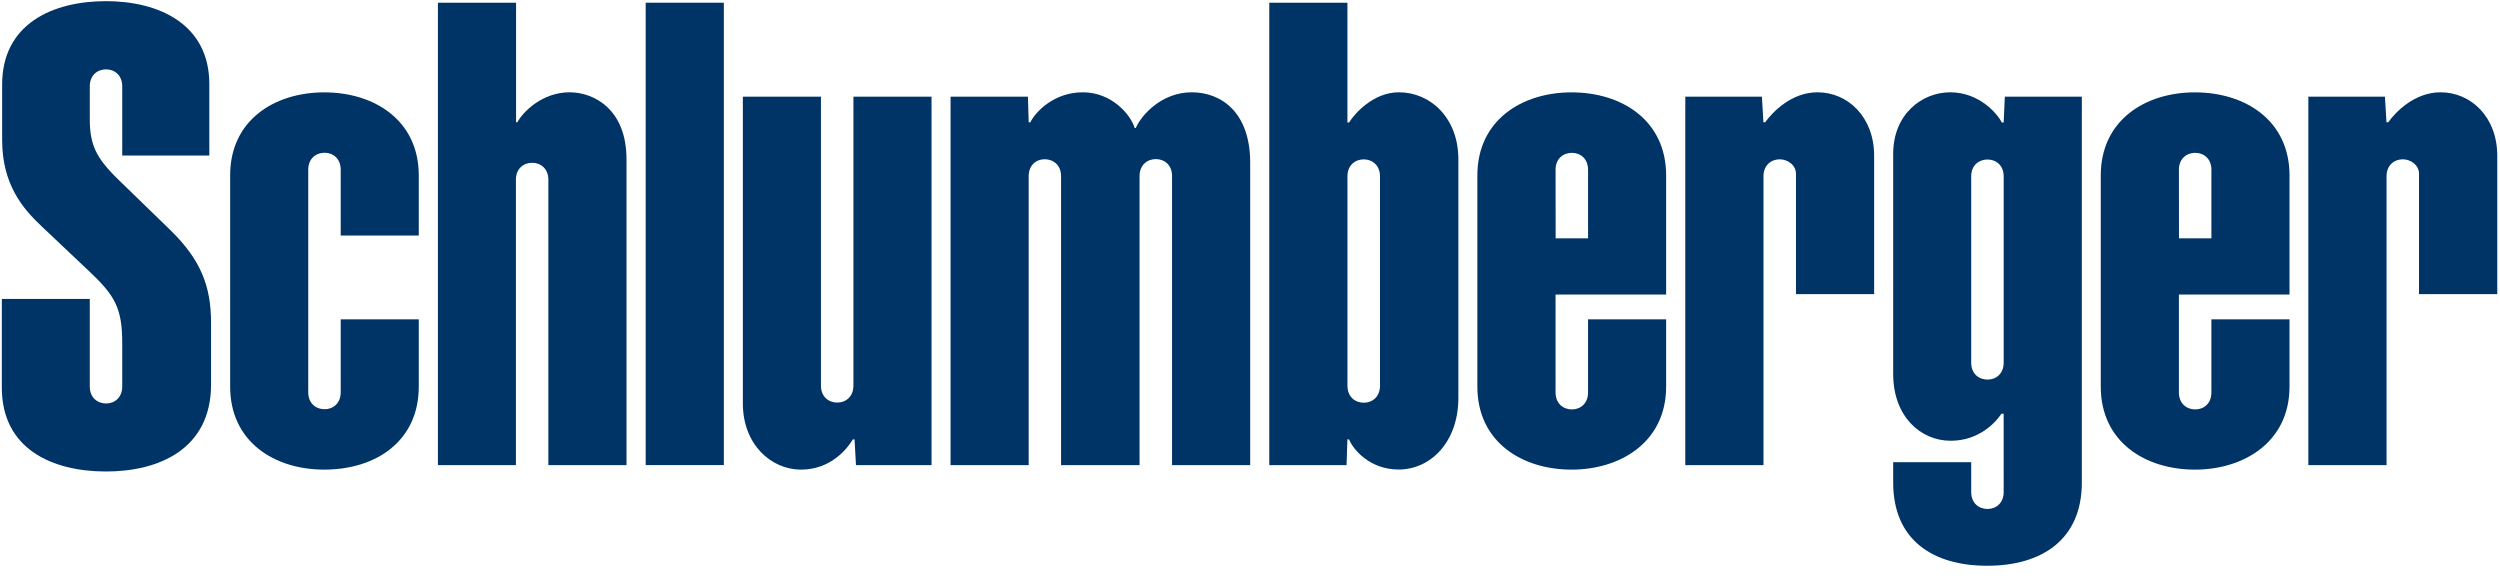 <svg xmlns="http://www.w3.org/2000/svg" width="160" height="37" viewBox="0 0 160 37" fill="none"><g clip-path="url(#clip0_18876_1546)"><path fill-rule="evenodd" clip-rule="evenodd" d="M41.324 0.174H46.325V29.765H41.324V0.174Z" fill="#003366"></path><path fill-rule="evenodd" clip-rule="evenodd" d="M21.805 10.858C21.805 10.158 21.324 9.776 20.771 9.776C20.221 9.776 19.728 10.147 19.728 10.858V25.109C19.728 25.819 20.221 26.191 20.771 26.191C21.324 26.191 21.805 25.803 21.805 25.109V20.439H26.801V24.744C26.801 28.236 24.055 30.056 20.748 30.056C17.585 30.056 14.73 28.294 14.73 24.744V11.22C14.73 7.677 17.585 5.911 20.748 5.911C23.999 5.911 26.801 7.732 26.801 11.22V15.075H21.805V10.858Z" fill="#003366"></path><path fill-rule="evenodd" clip-rule="evenodd" d="M33.018 11.499C33.018 10.789 33.51 10.418 34.06 10.418C34.612 10.418 35.095 10.802 35.095 11.499V29.767H40.096V10.195C40.096 7.005 38.029 5.907 36.452 5.907C34.689 5.907 33.451 7.18 33.109 7.827H33.028V0.174H28.027V29.767H33.018L33.018 11.499Z" fill="#003366"></path><path fill-rule="evenodd" clip-rule="evenodd" d="M54.619 24.683C54.619 25.379 54.136 25.765 53.584 25.765C53.035 25.765 52.541 25.394 52.541 24.683V6.186H47.543V25.828C47.543 28.432 49.339 30.056 51.266 30.056C53.219 30.056 54.279 28.64 54.579 28.122H54.692L54.782 29.767H59.618V6.186H54.619V24.683H54.619Z" fill="#003366"></path><path fill-rule="evenodd" clip-rule="evenodd" d="M65.835 29.767H60.836V6.186H65.787L65.837 7.831H65.937C66.304 7.107 67.493 5.907 69.296 5.907C71.163 5.907 72.363 7.345 72.62 8.191H72.69C73.064 7.331 74.372 5.907 76.266 5.907C78.179 5.907 80.012 7.204 80.012 10.414V29.767H75.011V11.266C75.011 10.553 74.522 10.182 73.972 10.182C73.419 10.182 72.932 10.565 72.932 11.266V29.767H67.908V11.275C67.908 10.562 67.41 10.191 66.86 10.191C66.308 10.191 65.835 10.575 65.835 11.275V29.767H65.835Z" fill="#003366"></path><path fill-rule="evenodd" clip-rule="evenodd" d="M89.534 5.907C87.861 5.905 86.657 7.322 86.341 7.839H86.235V0.174H81.234V29.767H86.179L86.235 28.122H86.341C86.591 28.757 87.664 30.047 89.498 30.049C91.615 30.052 93.336 28.227 93.336 25.469V10.195C93.336 7.542 91.542 5.907 89.534 5.907ZM88.319 24.691C88.319 25.39 87.835 25.774 87.281 25.774C86.731 25.774 86.237 25.401 86.237 24.691V11.281C86.237 10.57 86.731 10.2 87.281 10.2C87.835 10.2 88.319 10.585 88.319 11.281V24.691Z" fill="#003366"></path><path fill-rule="evenodd" clip-rule="evenodd" d="M99.556 25.12C99.556 25.831 100.052 26.203 100.602 26.203C101.153 26.203 101.635 25.819 101.635 25.12V20.439H106.633V24.74C106.633 28.296 103.707 30.056 100.582 30.056C97.416 30.056 94.551 28.296 94.551 24.74V11.229C94.551 7.684 97.412 5.911 100.577 5.911C103.826 5.911 106.633 7.724 106.633 11.229V18.848H99.556V25.12H99.556ZM101.636 15.252V10.862C101.636 10.164 101.153 9.781 100.603 9.781C100.052 9.781 99.557 10.149 99.557 10.862L99.561 15.252H101.636Z" fill="#003366"></path><path fill-rule="evenodd" clip-rule="evenodd" d="M113.909 10.195C113.362 10.195 112.863 10.565 112.863 11.279V29.767H107.859V6.186H112.763L112.859 7.827H112.97C113.442 7.172 114.649 5.907 116.319 5.907C118.255 5.907 119.945 7.477 119.945 9.971V18.823H114.942V11.122C114.942 10.558 114.403 10.195 113.898 10.195H113.909Z" fill="#003366"></path><path fill-rule="evenodd" clip-rule="evenodd" d="M139.45 25.12C139.45 25.831 139.948 26.203 140.497 26.203C141.048 26.203 141.53 25.819 141.53 25.12V20.439H146.529V24.74C146.529 28.296 143.597 30.056 140.476 30.056C137.31 30.056 134.449 28.296 134.449 24.74V11.229C134.449 7.684 137.306 5.911 140.471 5.911C143.719 5.911 146.529 7.724 146.529 11.229V18.848H139.45V25.12ZM141.53 15.252V10.862C141.53 10.164 141.048 9.781 140.497 9.781C139.948 9.781 139.45 10.149 139.45 10.862L139.455 15.252H141.53Z" fill="#003366"></path><path fill-rule="evenodd" clip-rule="evenodd" d="M153.788 10.195C153.233 10.195 152.739 10.565 152.739 11.279V29.767H147.734V6.186H152.635L152.735 7.827H152.844C153.316 7.172 154.525 5.907 156.197 5.907C158.134 5.907 159.825 7.477 159.825 9.971V18.823H154.817V11.122C154.817 10.558 154.278 10.195 153.775 10.195H153.788Z" fill="#003366"></path><path fill-rule="evenodd" clip-rule="evenodd" d="M128.235 23.214C128.235 23.91 127.755 24.294 127.201 24.294C126.652 24.294 126.157 23.925 126.157 23.214V11.285C126.157 10.577 126.652 10.208 127.201 10.208C127.755 10.208 128.235 10.589 128.235 11.285V23.214ZM128.235 31.495C128.235 32.193 127.752 32.574 127.201 32.574C126.652 32.574 126.157 32.203 126.157 31.495V29.582H121.164V30.882C121.164 34.568 123.706 36.208 127.184 36.208C130.635 36.208 133.237 34.568 133.237 30.882V6.186H128.309L128.235 7.839H128.114C127.853 7.299 126.682 5.907 124.817 5.907C123.014 5.907 121.164 7.292 121.164 9.853V23.937C121.164 26.634 122.896 28.209 124.847 28.209C126.701 28.209 127.78 26.969 128.087 26.478H128.234L128.235 31.495Z" fill="#003366"></path><path fill-rule="evenodd" clip-rule="evenodd" d="M5.746 24.74C5.746 25.452 6.241 25.823 6.792 25.823C7.343 25.823 7.823 25.437 7.823 24.74V21.943C7.823 19.712 7.345 18.901 5.689 17.344C4.276 16.016 3.564 15.332 2.651 14.472C1.484 13.368 0.137 11.831 0.137 8.958V5.413C0.136 1.522 3.374 0.074 6.785 0.074C10.185 0.074 13.397 1.554 13.397 5.386V9.956H7.823V5.521C7.823 4.823 7.342 4.439 6.789 4.439C6.239 4.439 5.746 4.811 5.746 5.521V7.651C5.746 9.495 6.323 10.306 7.852 11.765C8.467 12.354 9.858 13.708 10.93 14.752C12.845 16.629 13.507 18.321 13.507 20.649V24.61C13.507 28.729 10.192 30.176 6.785 30.176C3.334 30.176 0.117 28.729 0.117 24.806V19.132H5.746V24.74Z" fill="#003366"></path></g><defs><clipPath id="clip0_18876_1546"><rect width="160" height="36.342" fill="white"></rect></clipPath></defs></svg>